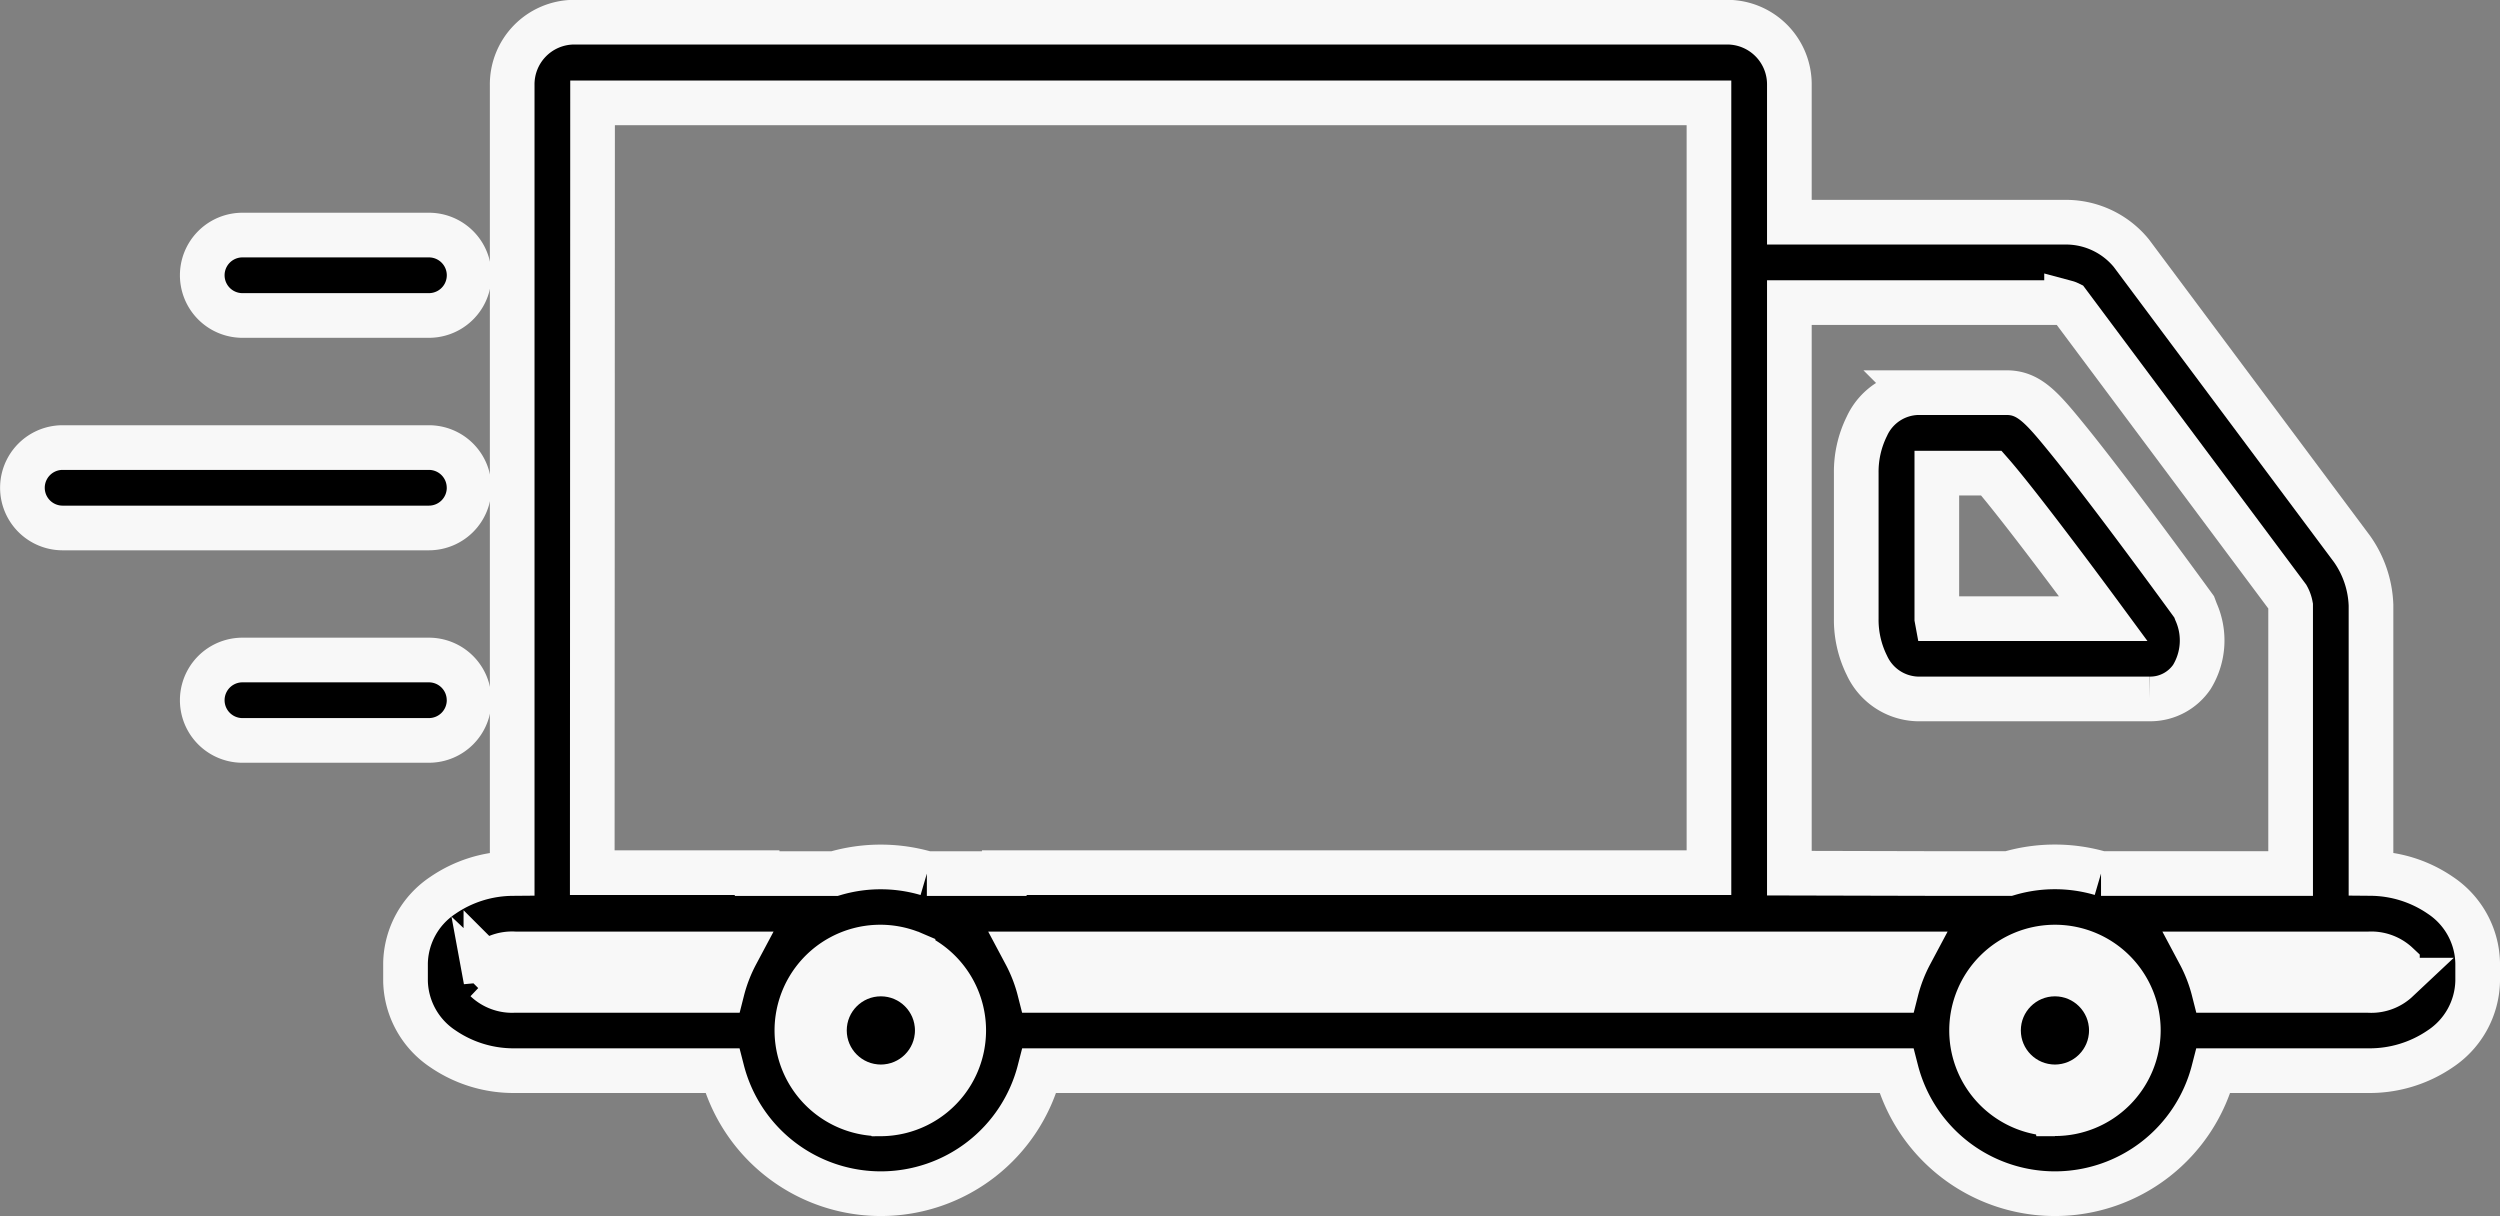 <svg xmlns="http://www.w3.org/2000/svg" width="83.953" height="40.848" viewBox="0 0 83.953 40.848">
  <rect x="0" y="0" width="83.953" height="40.848" fill="#808080" stroke="none"/>
  <g id="Group_134040" data-name="Group 134040" transform="translate(-82.706 -561.866)">
    <path id="Path_155360" data-name="Path 155360" d="M147.1,736.954h7.8a1.692,1.692,0,0,0,1.411-.737,2.351,2.351,0,0,0,.142-2.184l-.064-.17-.107-.147c-.012-.016-1.2-1.652-2.419-3.266-.722-.955-1.315-1.719-1.765-2.27-.832-1.021-1.264-1.511-2.005-1.511h-3a1.934,1.934,0,0,0-1.694,1.126,3.441,3.441,0,0,0-.358,1.578v4.877a3.441,3.441,0,0,0,.358,1.578A1.934,1.934,0,0,0,147.1,736.954Zm.647-2.7v-4.883h1.831c.665.757,2.251,2.839,3.759,4.888h-5.589Zm-56.9-10.177H97.11a1.349,1.349,0,0,0,0-2.7H90.848a1.349,1.349,0,0,0,0,2.7Zm7.611,5.785a1.349,1.349,0,0,0-1.349-1.349h-12.3a1.349,1.349,0,0,0,0,2.7h12.3A1.35,1.35,0,0,0,98.459,729.858Zm0,7.134a1.349,1.349,0,0,0-1.349-1.349H90.848a1.349,1.349,0,1,0,0,2.7H97.11A1.35,1.35,0,0,0,98.459,736.992Z" transform="translate(0 -151.617)" stroke="#f8f8f8" stroke-width="1.5"/>
    <circle id="Ellipse_4988" data-name="Ellipse 4988" cx="1.895" cy="1.895" r="1.895" transform="translate(110.391 594.574)" stroke="#f8f8f8" stroke-width="1.5"/>
    <circle id="Ellipse_4989" data-name="Ellipse 4989" cx="1.895" cy="1.895" r="1.895" transform="translate(149.818 594.574)" stroke="#f8f8f8" stroke-width="1.5"/>
    <path id="Path_155361" data-name="Path 155361" d="M437.865,591.934a4.182,4.182,0,0,0-2.333-.736V582.19a3.482,3.482,0,0,0-.64-1.893l-7.407-9.928a2.837,2.837,0,0,0-2.156-1.041H416v-4.6a2.088,2.088,0,0,0-2.052-2.117H375.163a2.088,2.088,0,0,0-2.052,2.117V591.2a4.182,4.182,0,0,0-2.333.736,2.8,2.8,0,0,0-1.249,2.269v.608a2.8,2.8,0,0,0,1.249,2.269,4.2,4.2,0,0,0,2.425.738h6.961a5.5,5.5,0,0,0,10.654,0h28.773a5.5,5.5,0,0,0,10.654,0h5.195a4.2,4.2,0,0,0,2.425-.738,2.8,2.8,0,0,0,1.249-2.269V594.2A2.8,2.8,0,0,0,437.865,591.934Zm-12.556-19.907a.35.35,0,0,1,.064.024l7.353,9.857a.986.986,0,0,1,.107.3V591.2h-6.367a5.5,5.5,0,0,0-3.1,0h-2.509L416,591.188V572.027ZM390.345,593.9h29.72a5.455,5.455,0,0,0-.473,1.224H390.818A5.458,5.458,0,0,0,390.345,593.9Zm-14.535-28.58H413.3v25.852H389.636v.03h-2.6a5.5,5.5,0,0,0-3.1,0h-2.6v-.03h-5.536Zm-3.582,29.461v-.537a1.281,1.281,0,0,1,.976-.344h7.435a5.455,5.455,0,0,0-.473,1.224H373.2A1.281,1.281,0,0,1,372.227,594.776Zm13.264,4.489a2.8,2.8,0,1,1,1.079-5.375v.006h.014a2.8,2.8,0,0,1-1.092,5.37Zm39.427,0a2.8,2.8,0,1,1,2.8-2.8A2.8,2.8,0,0,1,424.918,599.265Zm11.5-4.489a1.281,1.281,0,0,1-.975.344h-5.195a5.458,5.458,0,0,0-.473-1.224h5.668a1.281,1.281,0,0,1,.975.344Z" transform="translate(-273.205)" stroke="#f8f8f8" stroke-width="1.5"/>
  </g>
</svg>
